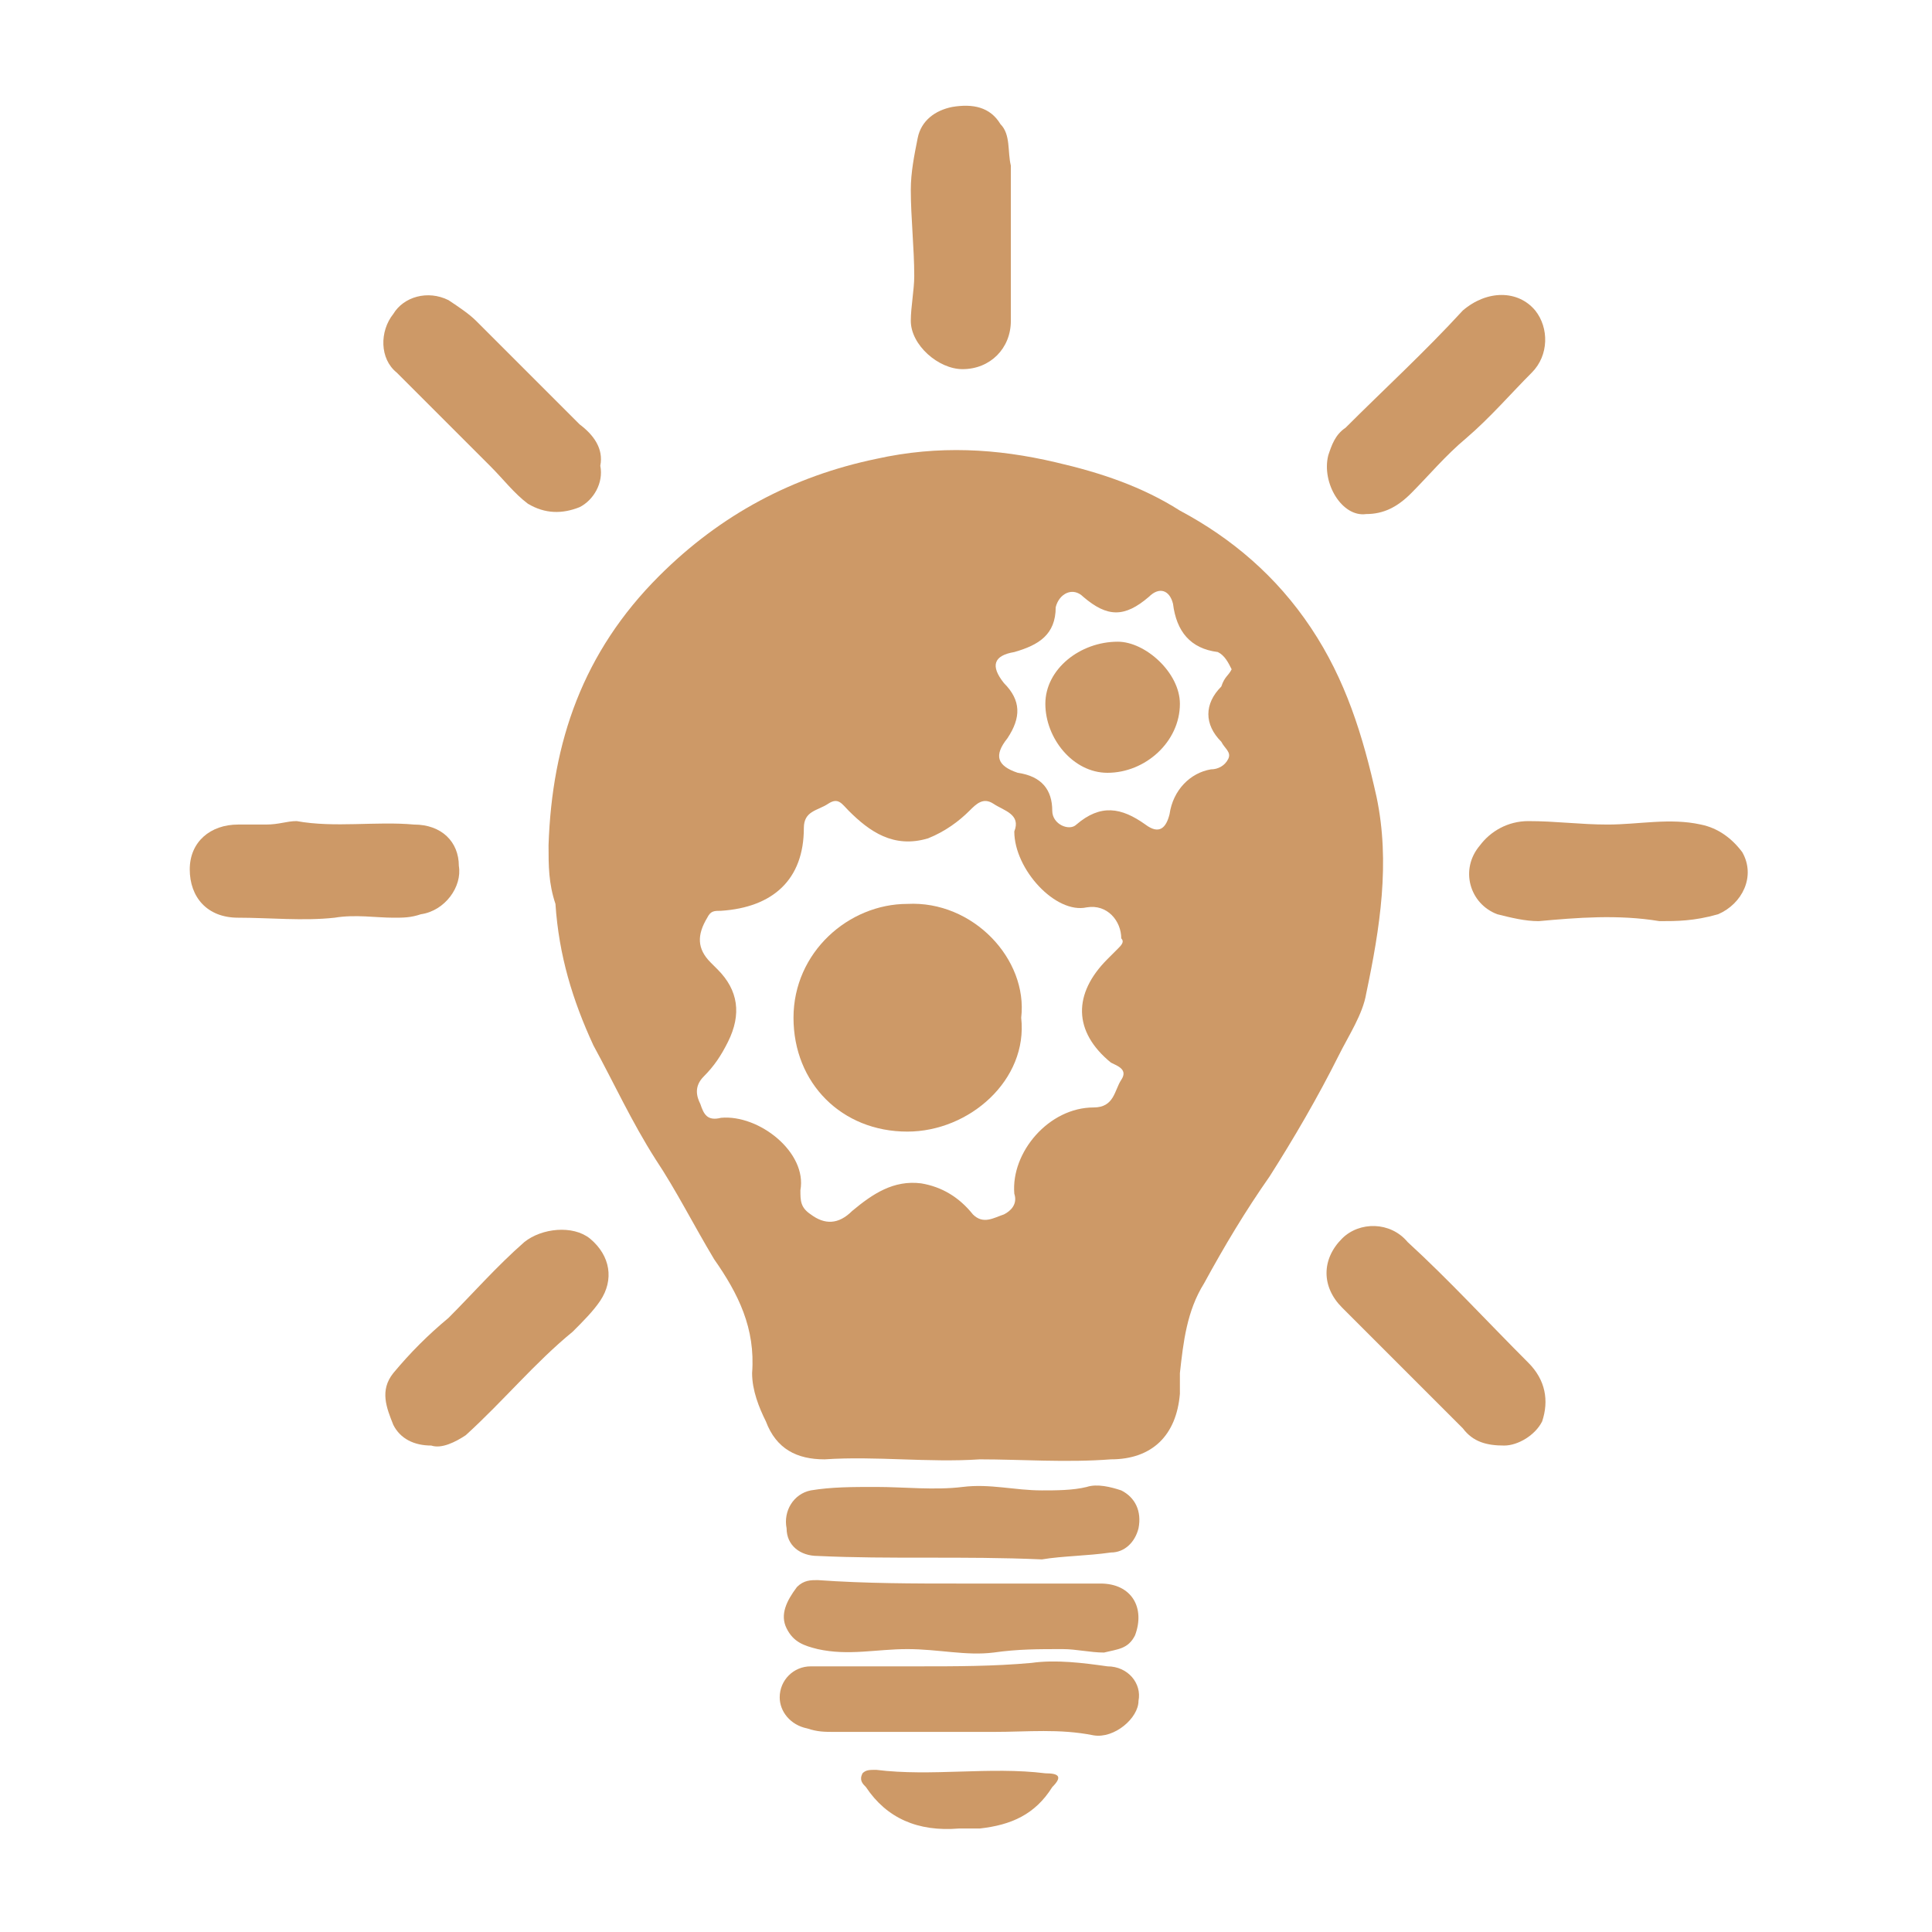 <?xml version="1.0" encoding="UTF-8"?> <!-- Generator: Adobe Illustrator 22.1.0, SVG Export Plug-In . SVG Version: 6.00 Build 0) --> <svg xmlns="http://www.w3.org/2000/svg" xmlns:xlink="http://www.w3.org/1999/xlink" id="Слой_1" x="0px" y="0px" viewBox="0 0 56 56" style="enable-background:new 0 0 56 56;" xml:space="preserve"> <style type="text/css"> .st0{fill:#CD9967;} </style> <g> <path class="st0" d="M15.9,24.5c0.1-3,1-5.6,3.2-7.8c1.8-1.8,3.9-2.9,6.3-3.4c1.8-0.4,3.5-0.3,5.2,0.1c1.3,0.3,2.5,0.7,3.6,1.4 c1.5,0.8,2.8,1.9,3.8,3.4c1,1.5,1.5,3.1,1.9,4.9c0.4,1.9,0.1,3.8-0.3,5.7c-0.1,0.6-0.5,1.2-0.8,1.8c-0.6,1.2-1.3,2.4-2,3.5 c-0.7,1-1.3,2-1.9,3.1c-0.5,0.8-0.6,1.7-0.7,2.6c0,0.2,0,0.4,0,0.6c-0.1,1.2-0.8,1.9-2,1.9c-1.3,0.1-2.6,0-3.8,0 c-1.5,0.1-3-0.1-4.5,0c-0.8,0-1.4-0.3-1.7-1.1c-0.2-0.4-0.4-0.9-0.4-1.4c0.1-1.3-0.4-2.3-1.1-3.3c-0.6-1-1.1-2-1.7-2.9 c-0.7-1.1-1.2-2.2-1.8-3.3c-0.6-1.3-1-2.6-1.1-4.1C15.9,25.6,15.9,25.1,15.9,24.5z M29.4,24.1c0.2-0.5-0.3-0.6-0.6-0.8 c-0.3-0.2-0.5,0-0.7,0.2c-0.3,0.3-0.7,0.6-1.2,0.8c-1,0.3-1.7-0.2-2.3-0.8c-0.2-0.2-0.3-0.4-0.6-0.2c-0.3,0.2-0.7,0.2-0.7,0.7 c0,1.5-0.9,2.3-2.4,2.4c-0.2,0-0.3,0-0.4,0.2c-0.3,0.5-0.3,0.9,0.1,1.3c0.1,0.1,0.1,0.1,0.2,0.2c0.6,0.6,0.7,1.3,0.3,2.1 c-0.2,0.4-0.4,0.7-0.7,1c-0.3,0.3-0.2,0.6-0.1,0.8c0.1,0.3,0.2,0.5,0.6,0.4c1.1-0.1,2.5,1,2.3,2.1c0,0.3,0,0.5,0.3,0.7 c0.4,0.3,0.8,0.3,1.2-0.1c0.6-0.5,1.2-0.9,2-0.8c0.6,0.1,1.1,0.4,1.5,0.9c0.3,0.3,0.6,0.1,0.9,0c0.2-0.1,0.4-0.3,0.3-0.6 c-0.1-1.2,1-2.5,2.3-2.5c0.6,0,0.6-0.5,0.8-0.8c0.2-0.3-0.1-0.4-0.3-0.5c-1.1-0.9-1.1-2-0.1-3c0.1-0.1,0.2-0.2,0.3-0.3 c0.1-0.1,0.2-0.2,0.1-0.3c0-0.5-0.4-1-1-0.9C30.6,26.5,29.4,25.2,29.4,24.1z M35.7,19.4c-0.1-0.2-0.2-0.4-0.4-0.5 c-0.8-0.1-1.2-0.6-1.3-1.4c-0.1-0.4-0.4-0.5-0.7-0.2c-0.7,0.6-1.2,0.6-1.9,0c-0.3-0.3-0.7-0.1-0.8,0.3c0,0.8-0.5,1.1-1.2,1.3 c-0.6,0.1-0.7,0.4-0.3,0.9c0.5,0.5,0.5,1,0.1,1.6c-0.4,0.5-0.3,0.8,0.3,1c0.7,0.1,1,0.5,1,1.1c0,0.4,0.5,0.6,0.7,0.4 c0.7-0.6,1.3-0.5,2,0c0.4,0.3,0.6,0.1,0.7-0.3c0.1-0.7,0.6-1.2,1.2-1.3c0.2,0,0.4-0.1,0.5-0.3c0.1-0.2-0.1-0.3-0.2-0.5 c-0.5-0.5-0.5-1.1,0-1.6C35.5,19.6,35.6,19.6,35.7,19.4z"></path> <path class="st0" d="M48.1,26.7c-1.2-0.2-2.4-0.1-3.5,0c-0.4,0-0.8-0.1-1.2-0.2c-0.8-0.3-1.1-1.3-0.5-2c0.3-0.4,0.8-0.7,1.4-0.7 c0.8,0,1.5,0.1,2.3,0.1c0.9,0,1.8-0.2,2.7,0c0.5,0.1,0.9,0.4,1.2,0.8c0.4,0.7,0,1.5-0.7,1.8C49.1,26.7,48.6,26.7,48.1,26.7z"></path> <path class="st0" d="M29.3,7c0,0.8,0,1.6,0,2.3c0,0.8-0.6,1.4-1.4,1.4c-0.7,0-1.5-0.7-1.5-1.4c0-0.4,0.1-0.9,0.1-1.3 c0-0.8-0.1-1.7-0.1-2.5c0-0.5,0.1-1,0.2-1.5c0.1-0.5,0.5-0.8,1-0.9c0.6-0.1,1.1,0,1.4,0.5c0.3,0.3,0.2,0.8,0.3,1.2 C29.3,5.5,29.3,6.2,29.3,7C29.3,7,29.3,7,29.3,7z"></path> <path class="st0" d="M39.6,14.9c-0.7,0.1-1.3-0.9-1.1-1.7c0.1-0.3,0.2-0.6,0.5-0.8c1.1-1.1,2.3-2.2,3.4-3.4c0.7-0.6,1.6-0.6,2.1,0 c0.4,0.5,0.4,1.3-0.1,1.8c-0.6,0.6-1.2,1.3-1.9,1.9c-0.6,0.5-1.1,1.1-1.6,1.6C40.5,14.7,40.1,14.9,39.6,14.9z"></path> <path class="st0" d="M12.5,41.9c-0.5,0-0.9-0.2-1.1-0.6c-0.2-0.5-0.4-1,0-1.5c0.5-0.6,1-1.1,1.6-1.6c0.7-0.7,1.4-1.5,2.2-2.2 c0.5-0.4,1.4-0.5,1.9-0.1c0.6,0.5,0.7,1.2,0.3,1.8c-0.2,0.3-0.5,0.6-0.8,0.9c-1.1,0.9-2,2-3.1,3C13.2,41.8,12.8,42,12.5,41.9z"></path> <path class="st0" d="M8.6,23.8c1.1,0.2,2.3,0,3.4,0.1c0.8,0,1.3,0.5,1.3,1.2c0.1,0.6-0.4,1.3-1.1,1.4c-0.3,0.1-0.5,0.1-0.8,0.1 c-0.5,0-1.1-0.1-1.7,0c-0.9,0.1-1.9,0-2.8,0c-0.9,0-1.4-0.6-1.4-1.4c0-0.8,0.6-1.3,1.4-1.3c0.3,0,0.5,0,0.8,0 C8.1,23.9,8.3,23.8,8.6,23.8z"></path> <path class="st0" d="M43.6,41.9c-0.5,0-0.9-0.1-1.2-0.5c-1.2-1.2-2.3-2.3-3.5-3.5c-0.6-0.6-0.6-1.4,0-2c0.5-0.5,1.4-0.5,1.9,0.1 c1.2,1.1,2.3,2.3,3.5,3.5c0.5,0.5,0.6,1.1,0.4,1.7C44.5,41.6,44,41.9,43.6,41.9z"></path> <path class="st0" d="M17.4,13.5c0.1,0.5-0.2,1-0.6,1.2c-0.5,0.2-1,0.2-1.5-0.1c-0.4-0.3-0.7-0.7-1.1-1.1c-0.9-0.9-1.8-1.8-2.7-2.7 C11,10.4,11,9.6,11.4,9.1c0.3-0.5,1-0.7,1.6-0.4c0.3,0.2,0.6,0.4,0.8,0.6c1,1,2,2,3,3C17.2,12.6,17.5,13,17.4,13.5z"></path> <path class="st0" d="M26.6,48.3c1.1,0,2.2,0,3.3-0.1c0.7-0.1,1.5,0,2.2,0.1c0.6,0,1,0.5,0.9,1c0,0.5-0.7,1.1-1.3,1 c-1-0.2-1.9-0.1-2.9-0.1c-1.5,0-3,0-4.6,0c-0.3,0-0.5,0-0.8-0.1c-0.5-0.1-0.8-0.5-0.8-0.9c0-0.5,0.4-0.9,0.9-0.9c0.5,0,1.1,0,1.6,0 C25.7,48.3,26.1,48.3,26.6,48.3z"></path> <path class="st0" d="M27.8,45.9c1.4,0,2.7,0,4.1,0c0.9,0,1.3,0.7,1,1.5c-0.2,0.4-0.5,0.4-0.9,0.5c-0.4,0-0.8-0.1-1.2-0.1 c-0.7,0-1.3,0-2,0.1c-0.8,0.1-1.6-0.1-2.5-0.1c-0.9,0-1.7,0.2-2.6,0c-0.4-0.1-0.7-0.2-0.9-0.6c-0.2-0.4,0-0.8,0.3-1.2 c0.2-0.2,0.4-0.2,0.6-0.2C25.1,45.9,26.5,45.9,27.8,45.9C27.8,45.9,27.8,45.9,27.8,45.9z"></path> <path class="st0" d="M30.2,45.2c-2.3-0.1-4.4,0-6.5-0.1c-0.5,0-0.9-0.3-0.9-0.8c-0.1-0.5,0.2-1,0.7-1.1c0.6-0.1,1.2-0.1,1.9-0.1 c0.8,0,1.7,0.1,2.5,0c0.8-0.1,1.5,0.1,2.3,0.1c0.4,0,0.9,0,1.3-0.1c0.3-0.1,0.7,0,1,0.1c0.4,0.2,0.6,0.6,0.5,1.1 c-0.1,0.4-0.4,0.7-0.8,0.7C31.5,45.1,30.8,45.1,30.2,45.2z"></path> <path class="st0" d="M27.8,53c-1.2,0.1-2.1-0.3-2.7-1.2c-0.1-0.1-0.2-0.2-0.1-0.4c0.1-0.1,0.2-0.1,0.4-0.1c1.6,0.2,3.3-0.1,4.9,0.1 c0.4,0,0.5,0.1,0.2,0.4c-0.5,0.8-1.2,1.1-2.1,1.2C28.2,53,27.9,53,27.8,53z"></path> <path class="st0" d="M29.6,29.5c0.2,1.8-1.5,3.3-3.3,3.3c-1.9,0-3.3-1.4-3.3-3.3c0-1.9,1.6-3.3,3.3-3.3 C28.2,26.1,29.8,27.8,29.6,29.5z"></path> <path class="st0" d="M32.1,22.4c-1,0-1.8-1-1.8-2c0-1,1-1.8,2.1-1.8c0.8,0,1.8,0.9,1.8,1.8C34.2,21.5,33.2,22.4,32.1,22.4z"></path> </g> </svg> 